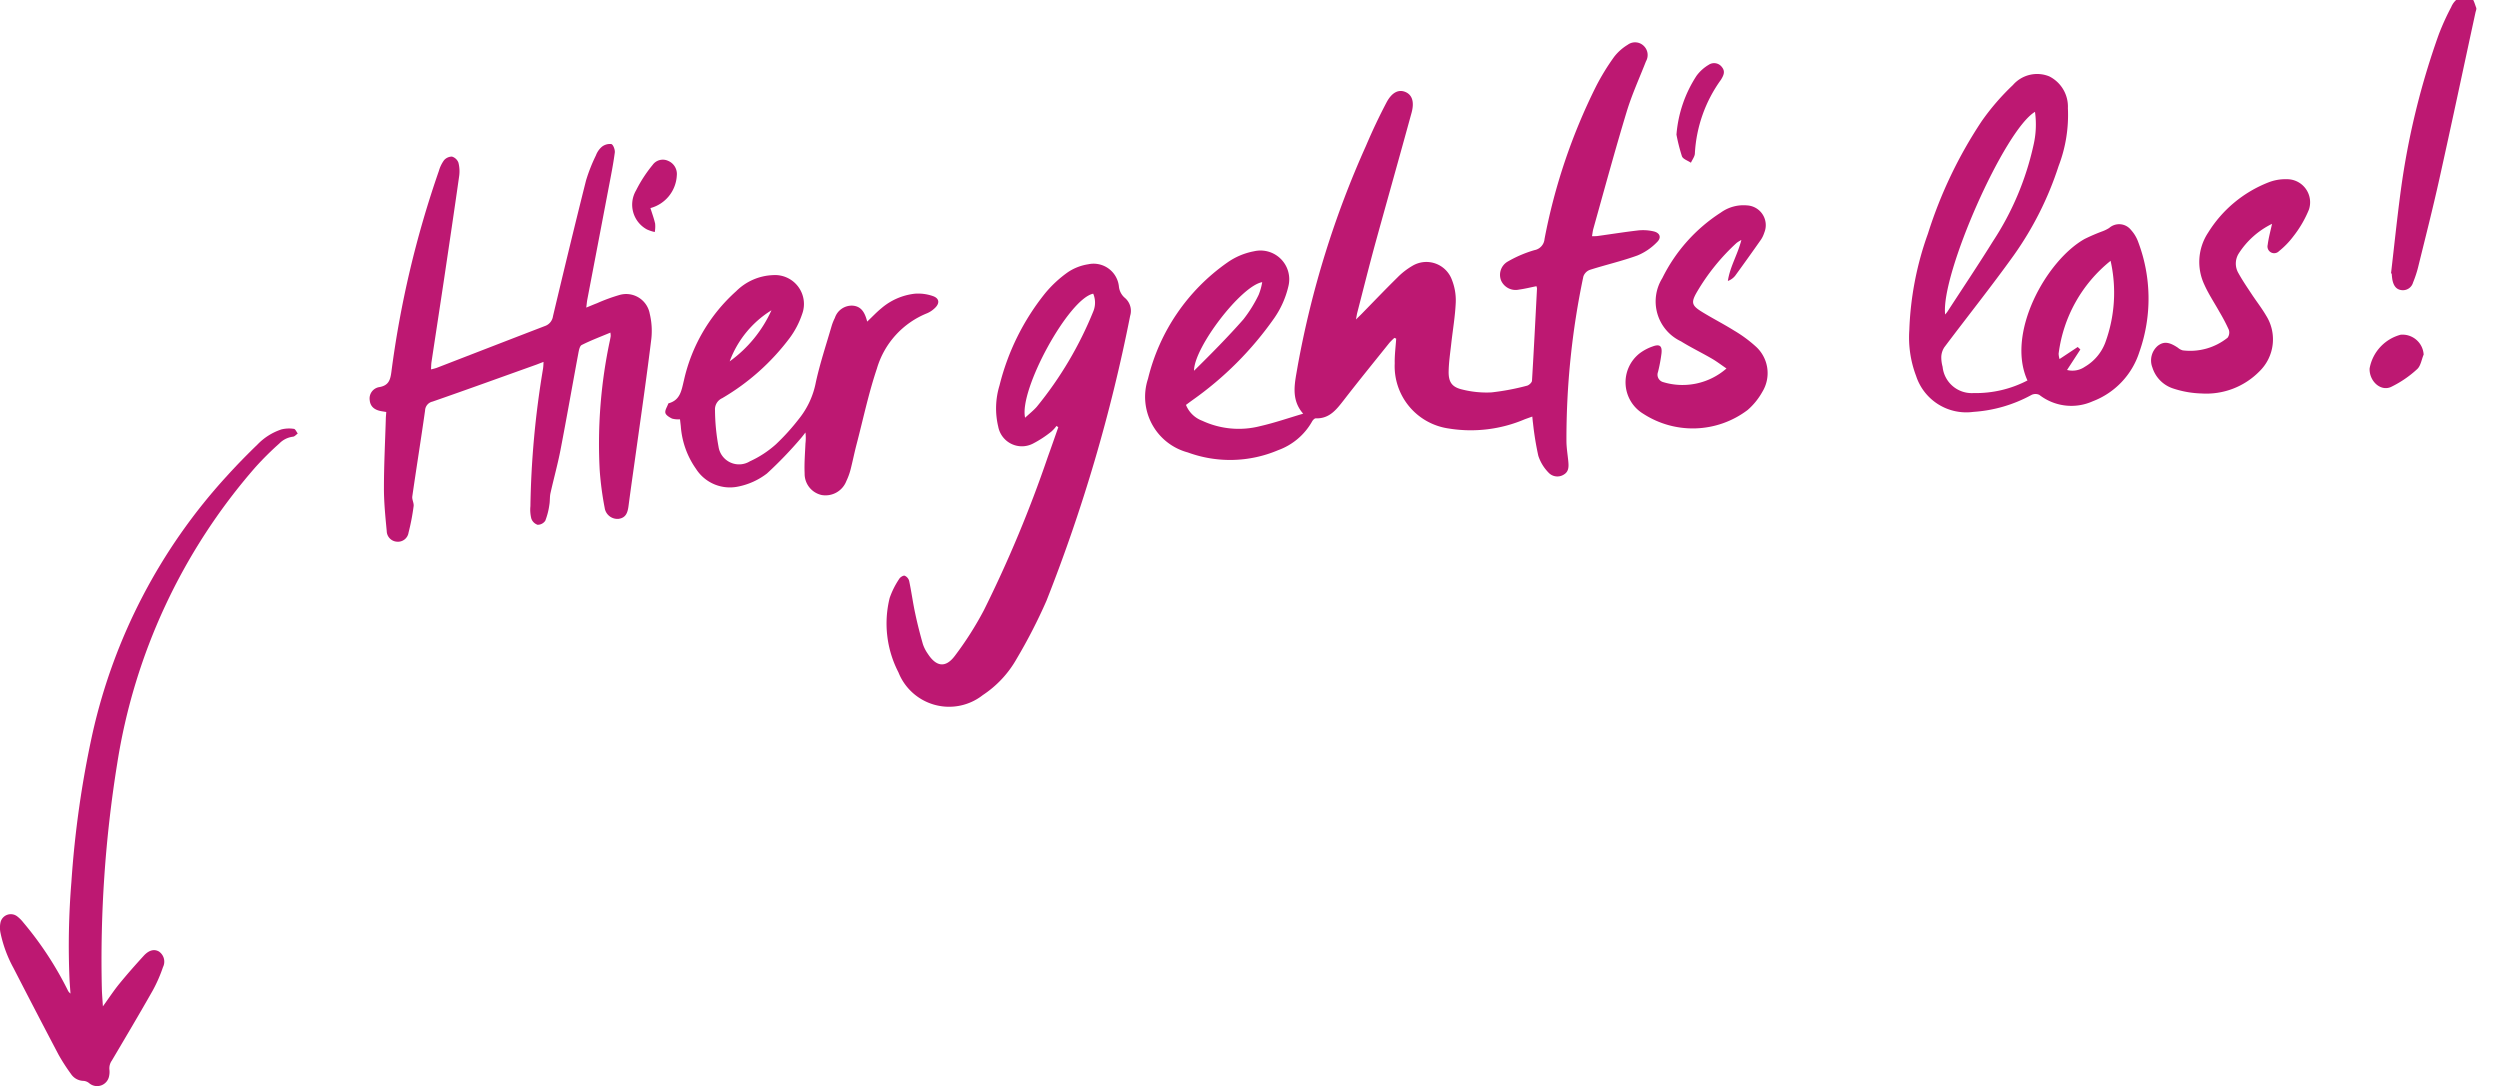 <svg xmlns="http://www.w3.org/2000/svg" width="134.17" height="58.289" viewBox="0 0 134.17 58.289">
  <g id="hiergehtslos" transform="translate(-19983.268 -20309.727)">
    <path id="Pfad_1366" data-name="Pfad 1366" d="M5.522,141.207c.322-.446.583-.847.884-1.215.419-.513.859-1.01,1.306-1.5.285-.311.566-.373.814-.232a.656.656,0,0,1,.221.839,7.826,7.826,0,0,1-.547,1.25c-.717,1.265-1.46,2.516-2.2,3.769a.714.714,0,0,0-.128.481,1.062,1.062,0,0,1-.015.34.655.655,0,0,1-1.079.382.54.54,0,0,0-.3-.117.825.825,0,0,1-.668-.37,10.2,10.2,0,0,1-.671-1.042Q1.92,141.477.723,139.146a6.823,6.823,0,0,1-.7-1.9,1.37,1.37,0,0,1,0-.528.566.566,0,0,1,.906-.338,1.844,1.844,0,0,1,.316.316,18.25,18.25,0,0,1,2.39,3.64.44.44,0,0,0,.148.181c-.017-.253-.039-.506-.052-.759a41.933,41.933,0,0,1,.1-5.216,54.066,54.066,0,0,1,1.128-7.957,30.246,30.246,0,0,1,7.218-13.844c.531-.586,1.086-1.152,1.653-1.7a3.154,3.154,0,0,1,1.276-.8,1.711,1.711,0,0,1,.667-.029c.078.009.139.162.208.249-.085.06-.167.164-.257.172a1.229,1.229,0,0,0-.734.365,16.181,16.181,0,0,0-1.3,1.293,31.58,31.58,0,0,0-7.4,15.887,66.26,66.26,0,0,0-.823,12.107c.008.29.034.578.056.929" transform="translate(19983.268 20222.531)" fill="#bd1872"/>
    <path id="Pfad_1367" data-name="Pfad 1367" d="M308.13,13.087c-.324.065-.624.141-.928.181a.852.852,0,0,1-.961-.473.821.821,0,0,1,.329-1.018,6.466,6.466,0,0,1,1.459-.627.658.658,0,0,0,.536-.593,31.506,31.506,0,0,1,2.772-8.207,12.268,12.268,0,0,1,.974-1.585,2.671,2.671,0,0,1,.719-.635.663.663,0,0,1,.862.061.678.678,0,0,1,.119.825c-.351.9-.759,1.789-1.039,2.714-.63,2.081-1.2,4.181-1.786,6.274-.033.117-.044.24-.072.4.123,0,.216,0,.307-.012.727-.1,1.451-.216,2.18-.3a2.524,2.524,0,0,1,.81.05c.344.077.447.327.2.571a3.11,3.11,0,0,1-1.051.722c-.839.305-1.716.505-2.568.777a.583.583,0,0,0-.343.356,42.268,42.268,0,0,0-.907,8.814c0,.371.065.741.1,1.112.024.267.033.54-.237.7a.646.646,0,0,1-.827-.106,2.317,2.317,0,0,1-.546-.9,16.152,16.152,0,0,1-.286-1.762c-.015-.1-.021-.193-.037-.343l-.393.141a7.386,7.386,0,0,1-4.09.5,3.375,3.375,0,0,1-2.9-3.495c-.01-.442.051-.885.079-1.328l-.095-.042a3.344,3.344,0,0,0-.27.268c-.816,1.018-1.64,2.03-2.438,3.061-.4.513-.773,1.017-1.518.991-.066,0-.16.1-.2.18a3.423,3.423,0,0,1-1.818,1.529,6.587,6.587,0,0,1-4.845.12,3.089,3.089,0,0,1-2.135-3.956,10.678,10.678,0,0,1,4.263-6.239,3.649,3.649,0,0,1,1.422-.6,1.543,1.543,0,0,1,1.85,1.871,4.981,4.981,0,0,1-.761,1.716,18.064,18.064,0,0,1-4.406,4.413c-.109.079-.217.16-.331.244a1.5,1.5,0,0,0,.87.85,4.64,4.64,0,0,0,3.134.284c.759-.174,1.5-.431,2.286-.662-.7-.8-.433-1.7-.293-2.568a50.9,50.9,0,0,1,3.66-11.8c.335-.788.7-1.566,1.1-2.325.295-.563.664-.728,1.03-.568.348.152.48.525.32,1.111-.64,2.338-1.3,4.669-1.945,7.007-.338,1.235-.647,2.478-.968,3.718-.024.091-.036.186-.071.368.148-.145.235-.228.318-.313.635-.649,1.262-1.306,1.909-1.942a3.824,3.824,0,0,1,.79-.616,1.458,1.458,0,0,1,2.119.71,3,3,0,0,1,.22,1.231c-.031.755-.163,1.506-.246,2.259-.054.481-.126.963-.136,1.446-.012.574.166.85.72.982a5.316,5.316,0,0,0,1.58.157,12.838,12.838,0,0,0,1.9-.358c.109-.025.267-.169.273-.266.1-1.65.183-3.3.269-4.953a.569.569,0,0,0-.025-.109m-14.723-.23c-1.123.192-3.661,3.5-3.659,4.755.908-.894,1.806-1.8,2.648-2.756a7.144,7.144,0,0,0,.822-1.322,3.213,3.213,0,0,0,.189-.677" transform="translate(19757.594 20312)" fill="#bd1872"/>
    <path id="Pfad_1368" data-name="Pfad 1368" d="M115.929,34.944l-.233-.038c-.352-.057-.617-.219-.651-.6a.618.618,0,0,1,.535-.7c.473-.09.569-.366.627-.8a54.108,54.108,0,0,1,2.551-10.8,1.836,1.836,0,0,1,.272-.567.561.561,0,0,1,.431-.2.532.532,0,0,1,.346.326,1.871,1.871,0,0,1,.037.738c-.258,1.822-.53,3.641-.8,5.461-.225,1.5-.456,3-.682,4.5-.018.12-.017.242-.026.394a2.942,2.942,0,0,0,.3-.08c1.936-.749,3.87-1.5,5.808-2.245a.651.651,0,0,0,.438-.531c.578-2.429,1.163-4.857,1.772-7.279a8.958,8.958,0,0,1,.532-1.35,1.135,1.135,0,0,1,.312-.456.693.693,0,0,1,.516-.151c.1.029.205.306.185.456-.083.628-.208,1.25-.327,1.873q-.571,3-1.147,6.009c-.023.121-.032.244-.057.438.223-.091.4-.167.575-.234a9.438,9.438,0,0,1,1.221-.447,1.285,1.285,0,0,1,1.61,1.009,3.957,3.957,0,0,1,.088,1.33c-.23,1.887-.5,3.77-.764,5.654-.153,1.108-.316,2.215-.461,3.325-.045.347-.129.644-.532.7a.691.691,0,0,1-.75-.594,16.934,16.934,0,0,1-.267-2.028,26.632,26.632,0,0,1,.552-6.97c.014-.073.03-.146.039-.22a1.242,1.242,0,0,0-.016-.183c-.531.223-1.049.417-1.54.665-.111.056-.152.294-.183.457-.321,1.723-.622,3.45-.954,5.171-.151.78-.366,1.548-.539,2.325-.045.2-.022.419-.06.624a3.752,3.752,0,0,1-.218.853.492.492,0,0,1-.413.219.536.536,0,0,1-.336-.331,1.941,1.941,0,0,1-.05-.663,48.988,48.988,0,0,1,.678-7.384,3.106,3.106,0,0,0,.025-.364c-.147.057-.259.1-.373.144-1.86.665-3.717,1.338-5.583,1.987a.508.508,0,0,0-.4.479c-.218,1.538-.465,3.072-.686,4.61-.024.168.095.357.071.526a11.915,11.915,0,0,1-.273,1.42.573.573,0,0,1-.622.483.582.582,0,0,1-.548-.569c-.073-.766-.151-1.536-.15-2.3,0-1.23.063-2.46.1-3.69,0-.122.015-.244.025-.4" transform="translate(19888.064 20296.893)" fill="#bd1872"/>
    <path id="Pfad_1369" data-name="Pfad 1369" d="M448.081,22.824c-1.162-2.542,1.021-6.444,3.07-7.593a10.155,10.155,0,0,1,.955-.411,1.911,1.911,0,0,0,.36-.177.81.81,0,0,1,1.168.1,1.931,1.931,0,0,1,.384.631,8.594,8.594,0,0,1,.071,5.919,4.189,4.189,0,0,1-2.507,2.651,2.8,2.8,0,0,1-2.862-.344.481.481,0,0,0-.417,0,7.51,7.51,0,0,1-3.125.912,2.831,2.831,0,0,1-3.071-1.924,5.818,5.818,0,0,1-.366-2.463,16.986,16.986,0,0,1,1-5.18,23.852,23.852,0,0,1,2.886-6.037A12.815,12.815,0,0,1,447.3,6.972a1.721,1.721,0,0,1,1.952-.466,1.816,1.816,0,0,1,1,1.707,7.65,7.65,0,0,1-.5,3.108,17.641,17.641,0,0,1-2.4,4.781c-1.2,1.674-2.489,3.289-3.728,4.938a1,1,0,0,0-.166.5,1.889,1.889,0,0,0,.07.552,1.57,1.57,0,0,0,1.658,1.41,6,6,0,0,0,2.9-.679m.4-14.414c-1.642.973-5.065,8.724-4.822,10.877a1.951,1.951,0,0,0,.122-.152c.819-1.261,1.656-2.511,2.45-3.787a15.411,15.411,0,0,0,2.164-5.124,4.9,4.9,0,0,0,.086-1.813m2.295,12.621.14.132-.715,1.1a1.17,1.17,0,0,0,.957-.173,2.545,2.545,0,0,0,1.091-1.285,7.786,7.786,0,0,0,.289-4.4,7.6,7.6,0,0,0-2.789,4.985,1.193,1.193,0,0,0,.049.287l.978-.649" transform="translate(19643.996 20307.32)" fill="#bd1872"/>
    <path id="Pfad_1370" data-name="Pfad 1370" d="M240.065,53.514a1.825,1.825,0,0,1-.272.3,5.8,5.8,0,0,1-.992.648,1.292,1.292,0,0,1-1.86-.911,4.215,4.215,0,0,1,.069-2.213,12.814,12.814,0,0,1,2.445-4.941,6.258,6.258,0,0,1,1.223-1.135,2.694,2.694,0,0,1,1.094-.426,1.365,1.365,0,0,1,1.645,1.186.922.922,0,0,0,.33.626.912.912,0,0,1,.274.956,87.871,87.871,0,0,1-4.492,15.293,28.83,28.83,0,0,1-1.6,3.113,5.664,5.664,0,0,1-1.818,1.948,2.924,2.924,0,0,1-4.527-1.225,5.7,5.7,0,0,1-.469-3.99,4.419,4.419,0,0,1,.514-1.025c.052-.089.217-.191.293-.168a.43.43,0,0,1,.239.28c.123.583.2,1.175.327,1.758.115.545.254,1.086.406,1.623a2.007,2.007,0,0,0,.268.53c.455.7.955.771,1.452.109a17.921,17.921,0,0,0,1.557-2.447A66.985,66.985,0,0,0,239.6,55.18c.193-.531.377-1.064.565-1.6l-.1-.07m-1.682-.438c.241-.224.455-.391.63-.592a19.879,19.879,0,0,0,3.041-5.142,1.235,1.235,0,0,0-.015-.923c-1.313.261-3.992,5.158-3.656,6.656" transform="translate(19799.9 20279.074)" fill="#bd1872"/>
    <path id="Pfad_1371" data-name="Pfad 1371" d="M185.73,49.6c.288-.272.508-.509.757-.711a3.327,3.327,0,0,1,1.787-.78,2.39,2.39,0,0,1,.977.127c.358.124.377.4.088.659a1.373,1.373,0,0,1-.4.263,4.591,4.591,0,0,0-2.694,2.971c-.451,1.339-.741,2.732-1.1,4.1-.112.433-.2.873-.31,1.306a3.431,3.431,0,0,1-.229.629,1.2,1.2,0,0,1-1.32.75,1.165,1.165,0,0,1-.919-1.167c-.024-.532.021-1.067.044-1.6a2.526,2.526,0,0,0,0-.59c-.079.1-.152.2-.238.3a21.625,21.625,0,0,1-1.828,1.9,3.725,3.725,0,0,1-1.534.7,2.158,2.158,0,0,1-2.274-.949,4.527,4.527,0,0,1-.816-2.29c-.014-.121-.028-.242-.043-.369a1.262,1.262,0,0,1-.42-.036c-.145-.068-.338-.184-.365-.311-.031-.146.1-.326.154-.491a.047.047,0,0,1,.028-.023c.627-.177.683-.7.814-1.228a9.053,9.053,0,0,1,2.8-4.782,2.959,2.959,0,0,1,1.971-.866,1.553,1.553,0,0,1,1.573,2.09,4.61,4.61,0,0,1-.665,1.279,12.264,12.264,0,0,1-3.622,3.233.659.659,0,0,0-.389.652,11.129,11.129,0,0,0,.188,1.948,1.114,1.114,0,0,0,1.688.788,5.534,5.534,0,0,0,1.392-.91,11.819,11.819,0,0,0,1.224-1.351,4.465,4.465,0,0,0,.917-1.967c.224-1.03.561-2.035.855-3.05a2.671,2.671,0,0,1,.168-.414.954.954,0,0,1,.941-.661c.456.028.664.337.793.854m-5.144-.6a5.435,5.435,0,0,0-2.235,2.737A6.852,6.852,0,0,0,180.586,49" transform="translate(19844.084 20277.381)" fill="#bd1872"/>
    <path id="Pfad_1372" data-name="Pfad 1372" d="M389.72,41.72c-.279-.19-.522-.377-.786-.53-.548-.318-1.121-.595-1.659-.929a2.365,2.365,0,0,1-1-3.388,8.823,8.823,0,0,1,3.141-3.521,2.082,2.082,0,0,1,1.411-.384,1.061,1.061,0,0,1,.922,1.462,1.482,1.482,0,0,1-.174.369q-.685.977-1.387,1.941a.891.891,0,0,1-.394.283c.11-.761.526-1.414.725-2.2a1.823,1.823,0,0,0-.254.156,11.337,11.337,0,0,0-2.127,2.629c-.335.576-.29.733.283,1.084s1.15.644,1.708.993a7.057,7.057,0,0,1,1.139.833,1.924,1.924,0,0,1,.377,2.454,3.6,3.6,0,0,1-.79.975,4.877,4.877,0,0,1-5.589.211,1.975,1.975,0,0,1-.191-3.263,2.576,2.576,0,0,1,.688-.36c.377-.138.514-.026.468.384a8.5,8.5,0,0,1-.186.988.411.411,0,0,0,.257.538,3.582,3.582,0,0,0,3.416-.724" transform="translate(19686.205 20287.783)" fill="#bd1872"/>
    <path id="Pfad_1373" data-name="Pfad 1373" d="M497.171,30.078a4.43,4.43,0,0,0-1.777,1.579,1.013,1.013,0,0,0-.021,1.068c.215.39.469.76.715,1.133s.539.748.77,1.144a2.393,2.393,0,0,1-.354,2.985,3.992,3.992,0,0,1-3.109,1.193,5.276,5.276,0,0,1-1.528-.268,1.724,1.724,0,0,1-1.114-1.129,1.037,1.037,0,0,1,.283-1.156c.32-.249.613-.221,1.089.1a.66.66,0,0,0,.259.14,3.217,3.217,0,0,0,2.406-.68.472.472,0,0,0,.063-.432,9.64,9.64,0,0,0-.5-.953c-.271-.488-.586-.956-.812-1.464a2.853,2.853,0,0,1,.2-2.784,6.67,6.67,0,0,1,3.235-2.7,2.484,2.484,0,0,1,.98-.173,1.239,1.239,0,0,1,1.2,1.627,5.936,5.936,0,0,1-.834,1.434,4.425,4.425,0,0,1-.774.8.359.359,0,0,1-.607-.336c.048-.378.151-.749.232-1.122" transform="translate(19608.029 20291.664)" fill="#bd1872"/>
    <path id="Pfad_1374" data-name="Pfad 1374" d="M540.321,14.645c.328-1.454.635-2.914.987-4.362a41.027,41.027,0,0,1,2.911-8.128,13.222,13.222,0,0,1,.812-1.379,1.083,1.083,0,0,1,.441-.438.81.81,0,0,1,.649.009c.15.1.182.392.24.606.019.072-.038.166-.066.249-.956,2.9-1.9,5.81-2.873,8.707-.514,1.531-1.076,3.046-1.624,4.566a6.016,6.016,0,0,1-.353.779.564.564,0,0,1-.639.345c-.324-.067-.421-.319-.448-.61a3.3,3.3,0,0,1,0-.335l-.039-.01" transform="matrix(0.995, -0.105, 0.105, 0.995, 19572.432, 20366.563)" fill="#bd1872"/>
    <path id="Pfad_1375" data-name="Pfad 1375" d="M394.6,8.044a6.739,6.739,0,0,1,1.079-3.153,2.2,2.2,0,0,1,.654-.588.52.52,0,0,1,.707.126c.19.233.091.443-.052.677a7.423,7.423,0,0,0-1.4,3.946c0,.169-.138.339-.212.509-.167-.114-.428-.195-.483-.349a9.545,9.545,0,0,1-.295-1.168" transform="translate(19678.641 20308.9)" fill="#bd1872"/>
    <path id="Pfad_1376" data-name="Pfad 1376" d="M536.862,68.105c-.141.255-.221.595-.435.746a5.756,5.756,0,0,1-1.492.8c-.586.192-1.132-.444-1.034-1.11a2.291,2.291,0,0,1,1.848-1.623,1.138,1.138,0,0,1,1.113,1.185" transform="matrix(0.995, -0.105, 0.105, 0.995, 19572.012, 20317.361)" fill="#bd1872"/>
    <path id="Pfad_1377" data-name="Pfad 1377" d="M169.193,26.342c.087.281.19.555.253.838a1.707,1.707,0,0,1-.02.449,2.13,2.13,0,0,1-.418-.138,1.512,1.512,0,0,1-.584-2.1,7.332,7.332,0,0,1,.886-1.362.673.673,0,0,1,.838-.218.762.762,0,0,1,.461.781,1.914,1.914,0,0,1-1.417,1.752" transform="translate(19848.982 20294.551)" fill="#bd1872"/>
  </g>
</svg>
